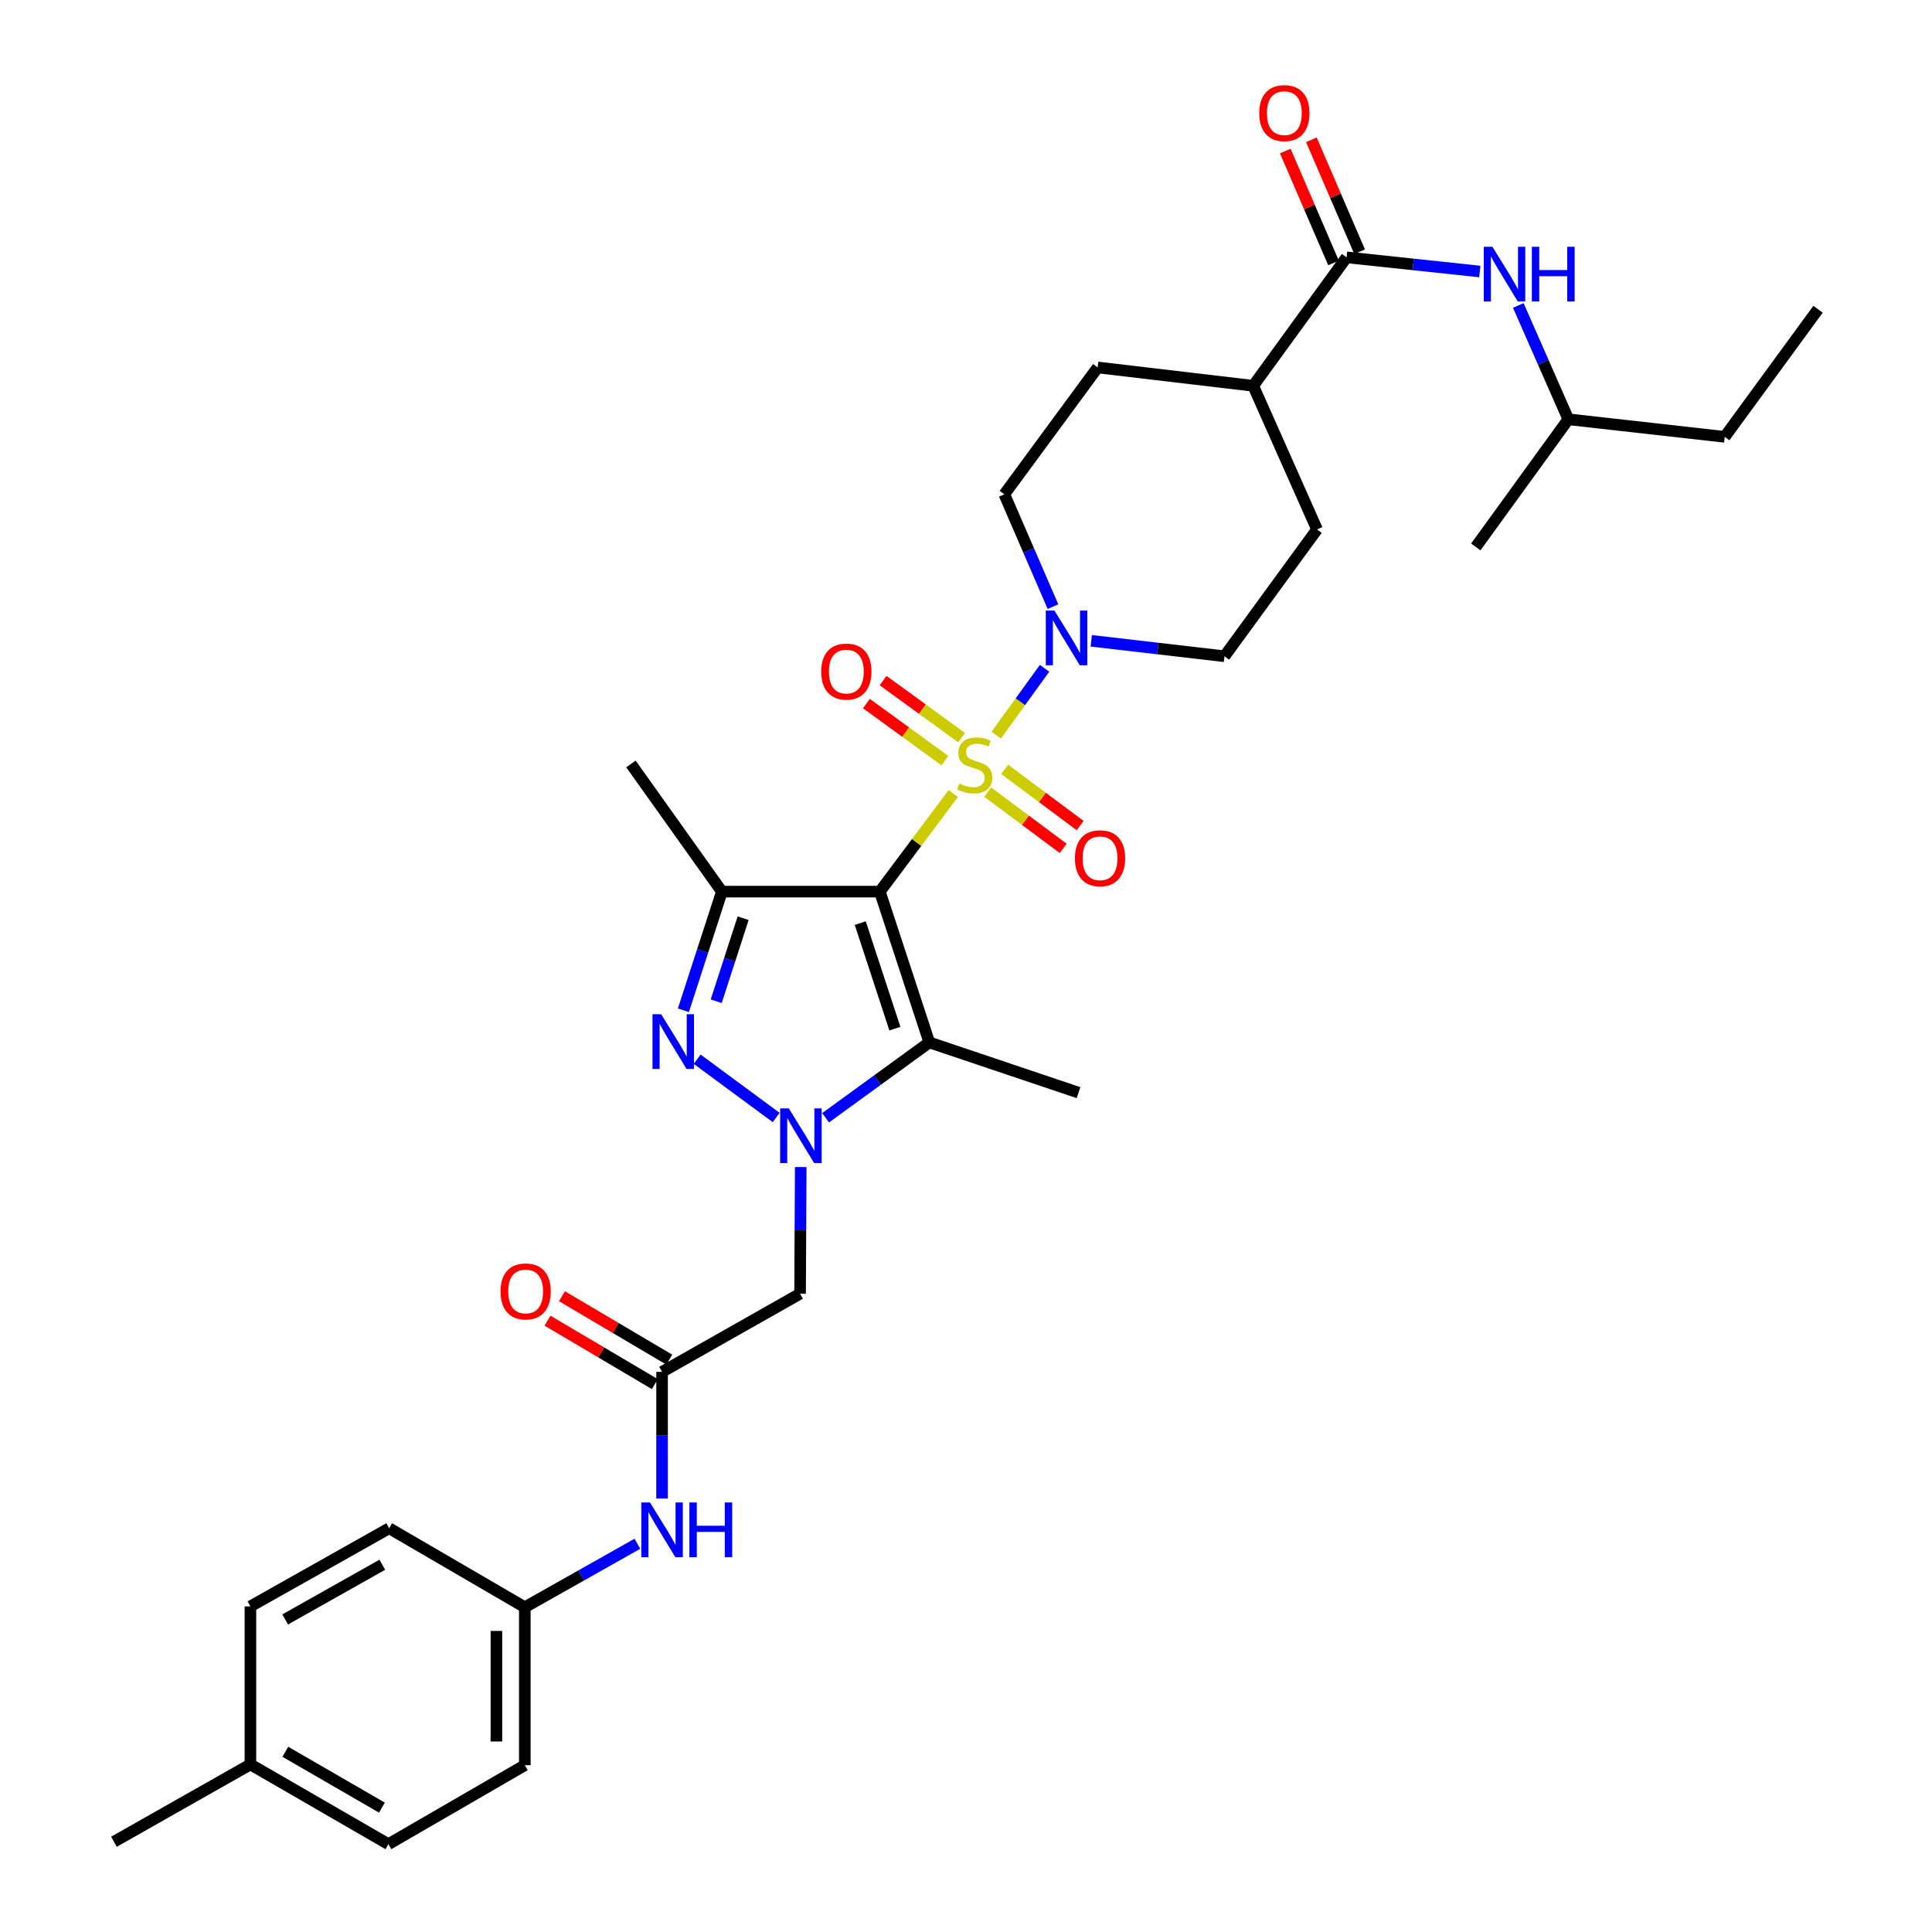 <?xml version='1.0' encoding='iso-8859-1'?>
<svg version='1.1' baseProfile='full'
              xmlns='http://www.w3.org/2000/svg'
                      xmlns:rdkit='http://www.rdkit.org/xml'
                      xmlns:xlink='http://www.w3.org/1999/xlink'
                  xml:space='preserve'
width='1000px' height='1000px' viewBox='0 0 1000 1000'>
<!-- END OF HEADER -->
<rect style='opacity:1.0;fill:#FFFFFF;stroke:none' width='1000' height='1000' x='0' y='0'> </rect>
<path class='bond-0' d='M 493.405,410.721 L 474.405,436.113' style='fill:none;fill-rule:evenodd;stroke:#CCCC00;stroke-width:6px;stroke-linecap:butt;stroke-linejoin:miter;stroke-opacity:1' />
<path class='bond-0' d='M 474.405,436.113 L 455.405,461.505' style='fill:none;fill-rule:evenodd;stroke:#000000;stroke-width:6px;stroke-linecap:butt;stroke-linejoin:miter;stroke-opacity:1' />
<path class='bond-5' d='M 515.64,380.498 L 528.155,363.203' style='fill:none;fill-rule:evenodd;stroke:#CCCC00;stroke-width:6px;stroke-linecap:butt;stroke-linejoin:miter;stroke-opacity:1' />
<path class='bond-5' d='M 528.155,363.203 L 540.669,345.909' style='fill:none;fill-rule:evenodd;stroke:#0000FF;stroke-width:6px;stroke-linecap:butt;stroke-linejoin:miter;stroke-opacity:1' />
<path class='bond-9' d='M 497.724,381.805 L 477.409,367.038' style='fill:none;fill-rule:evenodd;stroke:#CCCC00;stroke-width:6px;stroke-linecap:butt;stroke-linejoin:miter;stroke-opacity:1' />
<path class='bond-9' d='M 477.409,367.038 L 457.093,352.271' style='fill:none;fill-rule:evenodd;stroke:#FF0000;stroke-width:6px;stroke-linecap:butt;stroke-linejoin:miter;stroke-opacity:1' />
<path class='bond-9' d='M 489.076,393.701 L 468.761,378.934' style='fill:none;fill-rule:evenodd;stroke:#CCCC00;stroke-width:6px;stroke-linecap:butt;stroke-linejoin:miter;stroke-opacity:1' />
<path class='bond-9' d='M 468.761,378.934 L 448.446,364.167' style='fill:none;fill-rule:evenodd;stroke:#FF0000;stroke-width:6px;stroke-linecap:butt;stroke-linejoin:miter;stroke-opacity:1' />
<path class='bond-10' d='M 511.243,410.014 L 530.775,424.564' style='fill:none;fill-rule:evenodd;stroke:#CCCC00;stroke-width:6px;stroke-linecap:butt;stroke-linejoin:miter;stroke-opacity:1' />
<path class='bond-10' d='M 530.775,424.564 L 550.307,439.115' style='fill:none;fill-rule:evenodd;stroke:#FF0000;stroke-width:6px;stroke-linecap:butt;stroke-linejoin:miter;stroke-opacity:1' />
<path class='bond-10' d='M 520.029,398.22 L 539.561,412.77' style='fill:none;fill-rule:evenodd;stroke:#CCCC00;stroke-width:6px;stroke-linecap:butt;stroke-linejoin:miter;stroke-opacity:1' />
<path class='bond-10' d='M 539.561,412.77 L 559.093,427.321' style='fill:none;fill-rule:evenodd;stroke:#FF0000;stroke-width:6px;stroke-linecap:butt;stroke-linejoin:miter;stroke-opacity:1' />
<path class='bond-2' d='M 455.405,461.505 L 481.004,539.549' style='fill:none;fill-rule:evenodd;stroke:#000000;stroke-width:6px;stroke-linecap:butt;stroke-linejoin:miter;stroke-opacity:1' />
<path class='bond-2' d='M 445.271,477.795 L 463.189,532.426' style='fill:none;fill-rule:evenodd;stroke:#000000;stroke-width:6px;stroke-linecap:butt;stroke-linejoin:miter;stroke-opacity:1' />
<path class='bond-4' d='M 455.405,461.505 L 373.651,461.505' style='fill:none;fill-rule:evenodd;stroke:#000000;stroke-width:6px;stroke-linecap:butt;stroke-linejoin:miter;stroke-opacity:1' />
<path class='bond-1' d='M 427.331,578.555 L 454.167,559.052' style='fill:none;fill-rule:evenodd;stroke:#0000FF;stroke-width:6px;stroke-linecap:butt;stroke-linejoin:miter;stroke-opacity:1' />
<path class='bond-1' d='M 454.167,559.052 L 481.004,539.549' style='fill:none;fill-rule:evenodd;stroke:#000000;stroke-width:6px;stroke-linecap:butt;stroke-linejoin:miter;stroke-opacity:1' />
<path class='bond-6' d='M 414.454,604.058 L 414.287,636.841' style='fill:none;fill-rule:evenodd;stroke:#0000FF;stroke-width:6px;stroke-linecap:butt;stroke-linejoin:miter;stroke-opacity:1' />
<path class='bond-6' d='M 414.287,636.841 L 414.12,669.624' style='fill:none;fill-rule:evenodd;stroke:#000000;stroke-width:6px;stroke-linecap:butt;stroke-linejoin:miter;stroke-opacity:1' />
<path class='bond-34' d='M 401.744,578.416 L 360.865,548.26' style='fill:none;fill-rule:evenodd;stroke:#0000FF;stroke-width:6px;stroke-linecap:butt;stroke-linejoin:miter;stroke-opacity:1' />
<path class='bond-21' d='M 481.004,539.549 L 558.231,565.548' style='fill:none;fill-rule:evenodd;stroke:#000000;stroke-width:6px;stroke-linecap:butt;stroke-linejoin:miter;stroke-opacity:1' />
<path class='bond-3' d='M 353.726,522.916 L 363.689,492.211' style='fill:none;fill-rule:evenodd;stroke:#0000FF;stroke-width:6px;stroke-linecap:butt;stroke-linejoin:miter;stroke-opacity:1' />
<path class='bond-3' d='M 363.689,492.211 L 373.651,461.505' style='fill:none;fill-rule:evenodd;stroke:#000000;stroke-width:6px;stroke-linecap:butt;stroke-linejoin:miter;stroke-opacity:1' />
<path class='bond-3' d='M 370.704,518.243 L 377.678,496.749' style='fill:none;fill-rule:evenodd;stroke:#0000FF;stroke-width:6px;stroke-linecap:butt;stroke-linejoin:miter;stroke-opacity:1' />
<path class='bond-3' d='M 377.678,496.749 L 384.652,475.255' style='fill:none;fill-rule:evenodd;stroke:#000000;stroke-width:6px;stroke-linecap:butt;stroke-linejoin:miter;stroke-opacity:1' />
<path class='bond-22' d='M 373.651,461.505 L 326.573,395.422' style='fill:none;fill-rule:evenodd;stroke:#000000;stroke-width:6px;stroke-linecap:butt;stroke-linejoin:miter;stroke-opacity:1' />
<path class='bond-14' d='M 545.028,314.011 L 532.433,284.928' style='fill:none;fill-rule:evenodd;stroke:#0000FF;stroke-width:6px;stroke-linecap:butt;stroke-linejoin:miter;stroke-opacity:1' />
<path class='bond-14' d='M 532.433,284.928 L 519.838,255.845' style='fill:none;fill-rule:evenodd;stroke:#000000;stroke-width:6px;stroke-linecap:butt;stroke-linejoin:miter;stroke-opacity:1' />
<path class='bond-15' d='M 564.835,331.681 L 599.314,335.682' style='fill:none;fill-rule:evenodd;stroke:#0000FF;stroke-width:6px;stroke-linecap:butt;stroke-linejoin:miter;stroke-opacity:1' />
<path class='bond-15' d='M 599.314,335.682 L 633.792,339.682' style='fill:none;fill-rule:evenodd;stroke:#000000;stroke-width:6px;stroke-linecap:butt;stroke-linejoin:miter;stroke-opacity:1' />
<path class='bond-8' d='M 414.12,669.624 L 342.685,710.084' style='fill:none;fill-rule:evenodd;stroke:#000000;stroke-width:6px;stroke-linecap:butt;stroke-linejoin:miter;stroke-opacity:1' />
<path class='bond-7' d='M 696.983,133.198 L 648.662,199.689' style='fill:none;fill-rule:evenodd;stroke:#000000;stroke-width:6px;stroke-linecap:butt;stroke-linejoin:miter;stroke-opacity:1' />
<path class='bond-11' d='M 696.983,133.198 L 731.462,136.864' style='fill:none;fill-rule:evenodd;stroke:#000000;stroke-width:6px;stroke-linecap:butt;stroke-linejoin:miter;stroke-opacity:1' />
<path class='bond-11' d='M 731.462,136.864 L 765.941,140.53' style='fill:none;fill-rule:evenodd;stroke:#0000FF;stroke-width:6px;stroke-linecap:butt;stroke-linejoin:miter;stroke-opacity:1' />
<path class='bond-16' d='M 703.736,130.287 L 691.251,101.32' style='fill:none;fill-rule:evenodd;stroke:#000000;stroke-width:6px;stroke-linecap:butt;stroke-linejoin:miter;stroke-opacity:1' />
<path class='bond-16' d='M 691.251,101.32 L 678.766,72.354' style='fill:none;fill-rule:evenodd;stroke:#FF0000;stroke-width:6px;stroke-linecap:butt;stroke-linejoin:miter;stroke-opacity:1' />
<path class='bond-16' d='M 690.23,136.108 L 677.745,107.142' style='fill:none;fill-rule:evenodd;stroke:#000000;stroke-width:6px;stroke-linecap:butt;stroke-linejoin:miter;stroke-opacity:1' />
<path class='bond-16' d='M 677.745,107.142 L 665.26,78.175' style='fill:none;fill-rule:evenodd;stroke:#FF0000;stroke-width:6px;stroke-linecap:butt;stroke-linejoin:miter;stroke-opacity:1' />
<path class='bond-12' d='M 342.685,710.084 L 342.685,742.859' style='fill:none;fill-rule:evenodd;stroke:#000000;stroke-width:6px;stroke-linecap:butt;stroke-linejoin:miter;stroke-opacity:1' />
<path class='bond-12' d='M 342.685,742.859 L 342.685,775.634' style='fill:none;fill-rule:evenodd;stroke:#0000FF;stroke-width:6px;stroke-linecap:butt;stroke-linejoin:miter;stroke-opacity:1' />
<path class='bond-17' d='M 346.426,703.753 L 318.647,687.337' style='fill:none;fill-rule:evenodd;stroke:#000000;stroke-width:6px;stroke-linecap:butt;stroke-linejoin:miter;stroke-opacity:1' />
<path class='bond-17' d='M 318.647,687.337 L 290.867,670.921' style='fill:none;fill-rule:evenodd;stroke:#FF0000;stroke-width:6px;stroke-linecap:butt;stroke-linejoin:miter;stroke-opacity:1' />
<path class='bond-17' d='M 338.944,716.415 L 311.165,699.998' style='fill:none;fill-rule:evenodd;stroke:#000000;stroke-width:6px;stroke-linecap:butt;stroke-linejoin:miter;stroke-opacity:1' />
<path class='bond-17' d='M 311.165,699.998 L 283.385,683.582' style='fill:none;fill-rule:evenodd;stroke:#FF0000;stroke-width:6px;stroke-linecap:butt;stroke-linejoin:miter;stroke-opacity:1' />
<path class='bond-28' d='M 785.863,158.103 L 798.812,187.561' style='fill:none;fill-rule:evenodd;stroke:#0000FF;stroke-width:6px;stroke-linecap:butt;stroke-linejoin:miter;stroke-opacity:1' />
<path class='bond-28' d='M 798.812,187.561 L 811.762,217.019' style='fill:none;fill-rule:evenodd;stroke:#000000;stroke-width:6px;stroke-linecap:butt;stroke-linejoin:miter;stroke-opacity:1' />
<path class='bond-20' d='M 329.906,799.045 L 300.774,815.476' style='fill:none;fill-rule:evenodd;stroke:#0000FF;stroke-width:6px;stroke-linecap:butt;stroke-linejoin:miter;stroke-opacity:1' />
<path class='bond-20' d='M 300.774,815.476 L 271.643,831.906' style='fill:none;fill-rule:evenodd;stroke:#000000;stroke-width:6px;stroke-linecap:butt;stroke-linejoin:miter;stroke-opacity:1' />
<path class='bond-13' d='M 648.662,199.689 L 681.696,274.024' style='fill:none;fill-rule:evenodd;stroke:#000000;stroke-width:6px;stroke-linecap:butt;stroke-linejoin:miter;stroke-opacity:1' />
<path class='bond-33' d='M 648.662,199.689 L 568.158,190.195' style='fill:none;fill-rule:evenodd;stroke:#000000;stroke-width:6px;stroke-linecap:butt;stroke-linejoin:miter;stroke-opacity:1' />
<path class='bond-19' d='M 519.838,255.845 L 568.158,190.195' style='fill:none;fill-rule:evenodd;stroke:#000000;stroke-width:6px;stroke-linecap:butt;stroke-linejoin:miter;stroke-opacity:1' />
<path class='bond-18' d='M 633.792,339.682 L 681.696,274.024' style='fill:none;fill-rule:evenodd;stroke:#000000;stroke-width:6px;stroke-linecap:butt;stroke-linejoin:miter;stroke-opacity:1' />
<path class='bond-24' d='M 271.643,831.906 L 201.442,791.021' style='fill:none;fill-rule:evenodd;stroke:#000000;stroke-width:6px;stroke-linecap:butt;stroke-linejoin:miter;stroke-opacity:1' />
<path class='bond-25' d='M 271.643,831.906 L 271.643,913.66' style='fill:none;fill-rule:evenodd;stroke:#000000;stroke-width:6px;stroke-linecap:butt;stroke-linejoin:miter;stroke-opacity:1' />
<path class='bond-25' d='M 256.936,844.169 L 256.936,901.397' style='fill:none;fill-rule:evenodd;stroke:#000000;stroke-width:6px;stroke-linecap:butt;stroke-linejoin:miter;stroke-opacity:1' />
<path class='bond-23' d='M 129.615,913.252 L 201.033,954.545' style='fill:none;fill-rule:evenodd;stroke:#000000;stroke-width:6px;stroke-linecap:butt;stroke-linejoin:miter;stroke-opacity:1' />
<path class='bond-23' d='M 147.689,906.714 L 197.682,935.62' style='fill:none;fill-rule:evenodd;stroke:#000000;stroke-width:6px;stroke-linecap:butt;stroke-linejoin:miter;stroke-opacity:1' />
<path class='bond-29' d='M 129.615,913.252 L 58.981,953.295' style='fill:none;fill-rule:evenodd;stroke:#000000;stroke-width:6px;stroke-linecap:butt;stroke-linejoin:miter;stroke-opacity:1' />
<path class='bond-35' d='M 129.615,913.252 L 129.615,831.473' style='fill:none;fill-rule:evenodd;stroke:#000000;stroke-width:6px;stroke-linecap:butt;stroke-linejoin:miter;stroke-opacity:1' />
<path class='bond-27' d='M 201.442,791.021 L 129.615,831.473' style='fill:none;fill-rule:evenodd;stroke:#000000;stroke-width:6px;stroke-linecap:butt;stroke-linejoin:miter;stroke-opacity:1' />
<path class='bond-27' d='M 197.885,809.903 L 147.606,838.22' style='fill:none;fill-rule:evenodd;stroke:#000000;stroke-width:6px;stroke-linecap:butt;stroke-linejoin:miter;stroke-opacity:1' />
<path class='bond-26' d='M 271.643,913.66 L 201.033,954.545' style='fill:none;fill-rule:evenodd;stroke:#000000;stroke-width:6px;stroke-linecap:butt;stroke-linejoin:miter;stroke-opacity:1' />
<path class='bond-30' d='M 811.762,217.019 L 892.715,226.112' style='fill:none;fill-rule:evenodd;stroke:#000000;stroke-width:6px;stroke-linecap:butt;stroke-linejoin:miter;stroke-opacity:1' />
<path class='bond-31' d='M 811.762,217.019 L 763.866,283.094' style='fill:none;fill-rule:evenodd;stroke:#000000;stroke-width:6px;stroke-linecap:butt;stroke-linejoin:miter;stroke-opacity:1' />
<path class='bond-32' d='M 892.715,226.112 L 941.019,160.062' style='fill:none;fill-rule:evenodd;stroke:#000000;stroke-width:6px;stroke-linecap:butt;stroke-linejoin:miter;stroke-opacity:1' />
<path  class='atom-0' d='M 496.535 405.566
Q 496.855 405.686, 498.175 406.246
Q 499.495 406.806, 500.935 407.166
Q 502.415 407.486, 503.855 407.486
Q 506.535 407.486, 508.095 406.206
Q 509.655 404.886, 509.655 402.606
Q 509.655 401.046, 508.855 400.086
Q 508.095 399.126, 506.895 398.606
Q 505.695 398.086, 503.695 397.486
Q 501.175 396.726, 499.655 396.006
Q 498.175 395.286, 497.095 393.766
Q 496.055 392.246, 496.055 389.686
Q 496.055 386.126, 498.455 383.926
Q 500.895 381.726, 505.695 381.726
Q 508.975 381.726, 512.695 383.286
L 511.775 386.366
Q 508.375 384.966, 505.815 384.966
Q 503.055 384.966, 501.535 386.126
Q 500.015 387.246, 500.055 389.206
Q 500.055 390.726, 500.815 391.646
Q 501.615 392.566, 502.735 393.086
Q 503.895 393.606, 505.815 394.206
Q 508.375 395.006, 509.895 395.806
Q 511.415 396.606, 512.495 398.246
Q 513.615 399.846, 513.615 402.606
Q 513.615 406.526, 510.975 408.646
Q 508.375 410.726, 504.015 410.726
Q 501.495 410.726, 499.575 410.166
Q 497.695 409.646, 495.455 408.726
L 496.535 405.566
' fill='#CCCC00'/>
<path  class='atom-2' d='M 408.277 573.693
L 417.557 588.693
Q 418.477 590.173, 419.957 592.853
Q 421.437 595.533, 421.517 595.693
L 421.517 573.693
L 425.277 573.693
L 425.277 602.013
L 421.397 602.013
L 411.437 585.613
Q 410.277 583.693, 409.037 581.493
Q 407.837 579.293, 407.477 578.613
L 407.477 602.013
L 403.797 602.013
L 403.797 573.693
L 408.277 573.693
' fill='#0000FF'/>
<path  class='atom-4' d='M 342.21 524.956
L 351.49 539.956
Q 352.41 541.436, 353.89 544.116
Q 355.37 546.796, 355.45 546.956
L 355.45 524.956
L 359.21 524.956
L 359.21 553.276
L 355.33 553.276
L 345.37 536.876
Q 344.21 534.956, 342.97 532.756
Q 341.77 530.556, 341.41 529.876
L 341.41 553.276
L 337.73 553.276
L 337.73 524.956
L 342.21 524.956
' fill='#0000FF'/>
<path  class='atom-6' d='M 545.778 316.037
L 555.058 331.037
Q 555.978 332.517, 557.458 335.197
Q 558.938 337.877, 559.018 338.037
L 559.018 316.037
L 562.778 316.037
L 562.778 344.357
L 558.898 344.357
L 548.938 327.957
Q 547.778 326.037, 546.538 323.837
Q 545.338 321.637, 544.978 320.957
L 544.978 344.357
L 541.298 344.357
L 541.298 316.037
L 545.778 316.037
' fill='#0000FF'/>
<path  class='atom-10' d='M 425.059 347.606
Q 425.059 340.806, 428.419 337.006
Q 431.779 333.206, 438.059 333.206
Q 444.339 333.206, 447.699 337.006
Q 451.059 340.806, 451.059 347.606
Q 451.059 354.486, 447.659 358.406
Q 444.259 362.286, 438.059 362.286
Q 431.819 362.286, 428.419 358.406
Q 425.059 354.526, 425.059 347.606
M 438.059 359.086
Q 442.379 359.086, 444.699 356.206
Q 447.059 353.286, 447.059 347.606
Q 447.059 342.046, 444.699 339.246
Q 442.379 336.406, 438.059 336.406
Q 433.739 336.406, 431.379 339.206
Q 429.059 342.006, 429.059 347.606
Q 429.059 353.326, 431.379 356.206
Q 433.739 359.086, 438.059 359.086
' fill='#FF0000'/>
<path  class='atom-11' d='M 556.376 444.23
Q 556.376 437.43, 559.736 433.63
Q 563.096 429.83, 569.376 429.83
Q 575.656 429.83, 579.016 433.63
Q 582.376 437.43, 582.376 444.23
Q 582.376 451.11, 578.976 455.03
Q 575.576 458.91, 569.376 458.91
Q 563.136 458.91, 559.736 455.03
Q 556.376 451.15, 556.376 444.23
M 569.376 455.71
Q 573.696 455.71, 576.016 452.83
Q 578.376 449.91, 578.376 444.23
Q 578.376 438.67, 576.016 435.87
Q 573.696 433.03, 569.376 433.03
Q 565.056 433.03, 562.696 435.83
Q 560.376 438.63, 560.376 444.23
Q 560.376 449.95, 562.696 452.83
Q 565.056 455.71, 569.376 455.71
' fill='#FF0000'/>
<path  class='atom-12' d='M 772.477 127.731
L 781.757 142.731
Q 782.677 144.211, 784.157 146.891
Q 785.637 149.571, 785.717 149.731
L 785.717 127.731
L 789.477 127.731
L 789.477 156.051
L 785.597 156.051
L 775.637 139.651
Q 774.477 137.731, 773.237 135.531
Q 772.037 133.331, 771.677 132.651
L 771.677 156.051
L 767.997 156.051
L 767.997 127.731
L 772.477 127.731
' fill='#0000FF'/>
<path  class='atom-12' d='M 792.877 127.731
L 796.717 127.731
L 796.717 139.771
L 811.197 139.771
L 811.197 127.731
L 815.037 127.731
L 815.037 156.051
L 811.197 156.051
L 811.197 142.971
L 796.717 142.971
L 796.717 156.051
L 792.877 156.051
L 792.877 127.731
' fill='#0000FF'/>
<path  class='atom-13' d='M 336.425 777.678
L 345.705 792.678
Q 346.625 794.158, 348.105 796.838
Q 349.585 799.518, 349.665 799.678
L 349.665 777.678
L 353.425 777.678
L 353.425 805.998
L 349.545 805.998
L 339.585 789.598
Q 338.425 787.678, 337.185 785.478
Q 335.985 783.278, 335.625 782.598
L 335.625 805.998
L 331.945 805.998
L 331.945 777.678
L 336.425 777.678
' fill='#0000FF'/>
<path  class='atom-13' d='M 356.825 777.678
L 360.665 777.678
L 360.665 789.718
L 375.145 789.718
L 375.145 777.678
L 378.985 777.678
L 378.985 805.998
L 375.145 805.998
L 375.145 792.918
L 360.665 792.918
L 360.665 805.998
L 356.825 805.998
L 356.825 777.678
' fill='#0000FF'/>
<path  class='atom-17' d='M 651.775 58.55
Q 651.775 51.75, 655.135 47.95
Q 658.495 44.15, 664.775 44.15
Q 671.055 44.15, 674.415 47.95
Q 677.775 51.75, 677.775 58.55
Q 677.775 65.43, 674.375 69.35
Q 670.975 73.23, 664.775 73.23
Q 658.535 73.23, 655.135 69.35
Q 651.775 65.47, 651.775 58.55
M 664.775 70.03
Q 669.095 70.03, 671.415 67.15
Q 673.775 64.23, 673.775 58.55
Q 673.775 52.99, 671.415 50.19
Q 669.095 47.35, 664.775 47.35
Q 660.455 47.35, 658.095 50.15
Q 655.775 52.95, 655.775 58.55
Q 655.775 64.27, 658.095 67.15
Q 660.455 70.03, 664.775 70.03
' fill='#FF0000'/>
<path  class='atom-18' d='M 259.076 668.437
Q 259.076 661.637, 262.436 657.837
Q 265.796 654.037, 272.076 654.037
Q 278.356 654.037, 281.716 657.837
Q 285.076 661.637, 285.076 668.437
Q 285.076 675.317, 281.676 679.237
Q 278.276 683.117, 272.076 683.117
Q 265.836 683.117, 262.436 679.237
Q 259.076 675.357, 259.076 668.437
M 272.076 679.917
Q 276.396 679.917, 278.716 677.037
Q 281.076 674.117, 281.076 668.437
Q 281.076 662.877, 278.716 660.077
Q 276.396 657.237, 272.076 657.237
Q 267.756 657.237, 265.396 660.037
Q 263.076 662.837, 263.076 668.437
Q 263.076 674.157, 265.396 677.037
Q 267.756 679.917, 272.076 679.917
' fill='#FF0000'/>
</svg>
